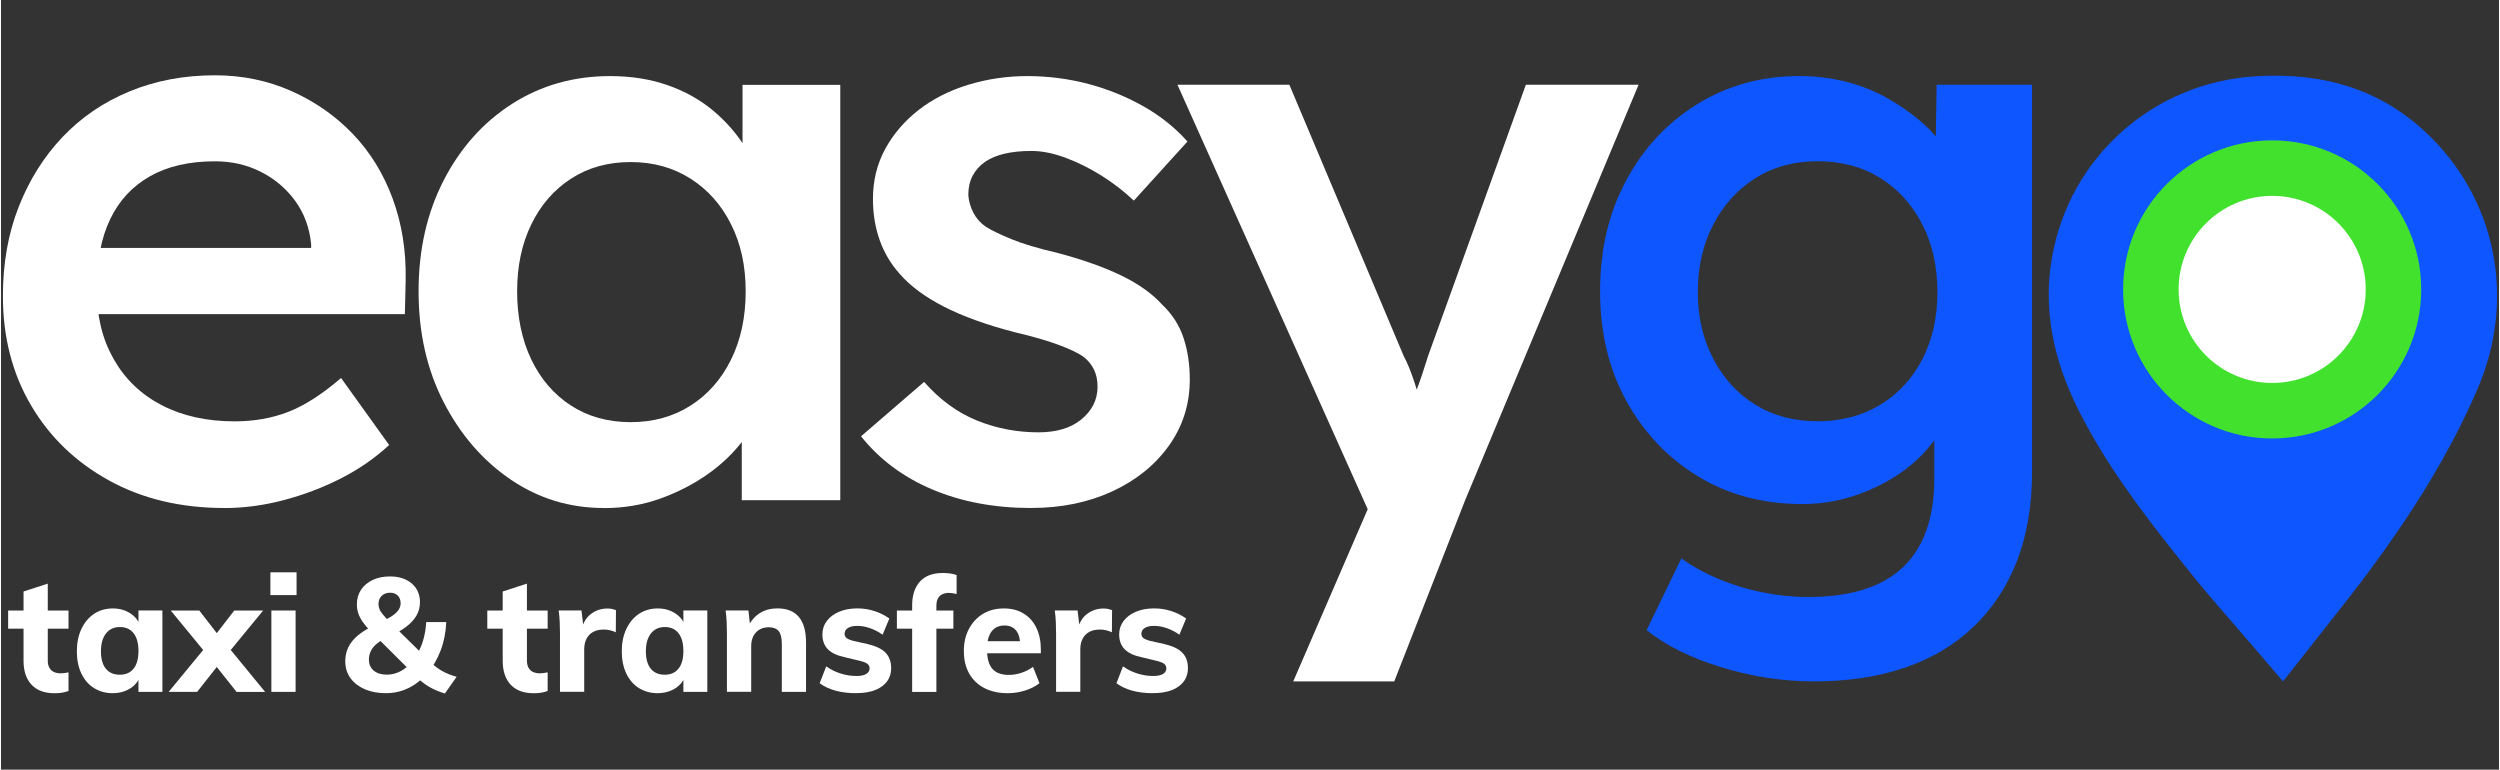 <?xml version="1.0" encoding="UTF-8"?>
<svg id="Layer_1" data-name="Layer 1" xmlns="http://www.w3.org/2000/svg" width="8.25in" height="2.54in" viewBox="0 0 593.91 183">
  <rect x="0" y="0" width="593.91" height="183" fill="#333333" stroke="none"/>
  <defs>
    <style>
      .cls-1 {
        fill: #fff;
      }

      .cls-2 {
        fill: #0e56ff;
      }

      .cls-3 {
        fill: #41e12e;
      }
    </style>
  </defs>
  <path class="cls-2" d="m430.99,162c-7.37,0-14.71-1.13-22.02-3.37-7.31-2.25-13.21-5.19-17.71-8.81l8.25-17.05c2.62,1.87,5.56,3.5,8.81,4.87s6.71,2.44,10.4,3.18c3.68.75,7.34,1.13,10.96,1.13,6.62,0,12.15-1.03,16.58-3.09s7.78-5.19,10.02-9.37c2.25-4.19,3.37-9.4,3.37-15.65v-18.18l3.37,1.31c-.75,3.88-2.81,7.56-6.18,11.06s-7.62,6.34-12.75,8.53c-5.12,2.19-10.37,3.28-15.74,3.28-9.37,0-17.65-2.19-24.83-6.56-7.18-4.37-12.87-10.34-17.05-17.9-4.19-7.56-6.28-16.27-6.28-26.14s2.06-18.64,6.19-26.33c4.12-7.68,9.77-13.74,16.96-18.18,7.18-4.43,15.27-6.65,24.27-6.65,3.75,0,7.37.44,10.87,1.31,3.49.87,6.71,2.13,9.65,3.75,2.93,1.63,5.59,3.44,7.96,5.43,2.37,2,4.31,4.12,5.81,6.37s2.44,4.44,2.81,6.56l-4.87,1.5.37-22.86h22.68v92.01c0,7.99-1.19,15.05-3.56,21.18-2.38,6.12-5.81,11.34-10.31,15.65s-9.93,7.56-16.31,9.74c-6.37,2.19-13.62,3.28-21.74,3.28m.94-61.84c5.62,0,10.59-1.31,14.9-3.93,4.31-2.63,7.65-6.25,10.03-10.87,2.37-4.62,3.56-9.93,3.56-15.93s-1.22-11.53-3.66-16.21c-2.44-4.69-5.78-8.34-10.02-10.96-4.25-2.62-9.18-3.93-14.81-3.93s-10.56,1.34-14.8,4.03c-4.25,2.69-7.59,6.37-10.02,11.06-2.44,4.69-3.66,10.02-3.66,16.02s1.22,11.15,3.66,15.83c2.43,4.69,5.78,8.34,10.02,10.96s9.18,3.93,14.8,3.93"/>
  <path class="cls-1" d="m53.11,120.78c-10.37,0-19.52-2.18-27.45-6.56-7.93-4.37-14.12-10.34-18.55-17.9C2.67,88.76.45,80.11.45,70.37c0-7.75,1.25-14.81,3.75-21.18,2.5-6.37,5.96-11.9,10.4-16.58,4.43-4.68,9.74-8.31,15.93-10.87,6.18-2.56,12.96-3.84,20.33-3.84,6.49,0,12.56,1.25,18.18,3.75,5.62,2.5,10.49,5.9,14.62,10.21,4.12,4.31,7.28,9.43,9.46,15.37,2.19,5.94,3.22,12.4,3.09,19.4l-.19,8.06H16.01l-4.31-15.74h65.03l-3,3.19v-4.12c-.38-3.87-1.63-7.27-3.75-10.21-2.13-2.93-4.84-5.25-8.15-6.93-3.31-1.69-6.97-2.53-10.96-2.53-6.12,0-11.28,1.19-15.46,3.56-4.19,2.38-7.34,5.78-9.46,10.21-2.13,4.44-3.19,9.97-3.19,16.58s1.34,11.93,4.03,16.68,6.49,8.4,11.43,10.96c4.93,2.56,10.71,3.84,17.33,3.84,4.62,0,8.87-.75,12.74-2.25,3.87-1.5,8.06-4.18,12.56-8.06l11.43,15.93c-3.37,3.13-7.21,5.78-11.52,7.97s-8.84,3.9-13.59,5.15-9.43,1.87-14.05,1.87"/>
  <path class="cls-1" d="m143.31,120.78c-8.12,0-15.49-2.25-22.11-6.75s-11.93-10.62-15.93-18.36c-4-7.75-5.99-16.55-5.99-26.42s2-18.67,5.99-26.42c4-7.74,9.43-13.8,16.3-18.18,6.87-4.37,14.62-6.56,23.24-6.56,5,0,9.56.72,13.68,2.16s7.75,3.47,10.87,6.09,5.72,5.62,7.78,9,3.47,7,4.22,10.87l-5.06-1.31v-24.73h23.24v98.76h-23.42v-23.61l5.43-.94c-.88,3.37-2.47,6.65-4.78,9.84-2.31,3.19-5.19,6-8.62,8.43-3.44,2.44-7.25,4.4-11.43,5.9-4.19,1.5-8.65,2.25-13.4,2.25m6.37-20.43c5.37,0,10.12-1.31,14.24-3.93,4.12-2.62,7.34-6.28,9.65-10.96,2.31-4.69,3.47-10.09,3.47-16.21s-1.16-11.3-3.47-15.93c-2.31-4.62-5.53-8.25-9.65-10.87s-8.87-3.94-14.24-3.94-10.09,1.31-14.15,3.94c-4.06,2.62-7.21,6.25-9.46,10.87-2.25,4.62-3.37,9.93-3.37,15.93s1.12,11.53,3.37,16.21c2.25,4.68,5.4,8.34,9.46,10.96,4.06,2.62,8.78,3.93,14.15,3.93"/>
  <path class="cls-1" d="m244.96,120.78c-8.75,0-16.58-1.47-23.52-4.4-6.93-2.93-12.59-7.15-16.96-12.65l14.99-12.93c3.75,4.25,7.93,7.31,12.56,9.18,4.62,1.87,9.49,2.81,14.62,2.81,2.12,0,4.03-.25,5.72-.75s3.15-1.25,4.4-2.25c1.25-1,2.22-2.15,2.91-3.47.68-1.31,1.03-2.78,1.03-4.4,0-3-1.12-5.37-3.37-7.12-1.25-.87-3.22-1.81-5.9-2.81-2.69-1-6.16-2-10.4-3-6.75-1.75-12.37-3.78-16.87-6.09s-8-4.9-10.49-7.78c-2.13-2.37-3.72-5.06-4.78-8.06s-1.59-6.24-1.59-9.74c0-4.37.97-8.34,2.91-11.9,1.94-3.56,4.59-6.65,7.96-9.28,3.37-2.62,7.31-4.62,11.81-5.99s9.18-2.06,14.05-2.06,9.84.63,14.52,1.88c4.69,1.25,9.06,3.03,13.12,5.34s7.53,5.09,10.4,8.34l-12.74,14.05c-2.38-2.25-4.97-4.25-7.78-6s-5.65-3.15-8.53-4.22c-2.88-1.06-5.56-1.59-8.06-1.59s-4.5.22-6.37.65c-1.87.44-3.44,1.1-4.68,1.97-1.25.88-2.22,1.97-2.91,3.28-.69,1.31-1.03,2.84-1.03,4.59.12,1.5.53,2.9,1.22,4.22.68,1.31,1.65,2.41,2.91,3.28,1.37.88,3.43,1.87,6.18,3,2.75,1.12,6.31,2.19,10.68,3.19,6.12,1.62,11.24,3.43,15.37,5.43,4.12,2,7.37,4.31,9.74,6.93,2.37,2.25,4.06,4.87,5.06,7.87s1.5,6.31,1.5,9.93c0,5.87-1.66,11.12-4.97,15.74-3.31,4.62-7.81,8.25-13.49,10.87s-12.09,3.93-19.21,3.93"/>
  <path class="cls-1" d="m307.24,162l20.99-48.54.19,15.37-48.72-108.69h26.61l27.17,64.46c.88,1.63,1.75,3.78,2.63,6.47.87,2.69,1.62,5.34,2.25,7.97l-4.68,1.5c.87-2.37,1.81-4.9,2.81-7.59,1-2.68,1.93-5.46,2.81-8.34l23.24-64.46h26.8l-41.23,98.76-16.86,43.1h-24.01Z"/>
  <path class="cls-2" d="m542.56,162l-7.51-8.77c-1.54-1.8-3.05-3.54-4.54-5.25-3.29-3.79-6.4-7.36-9.44-11.15-9.14-11.38-19.5-24.27-26.95-38.96-6.43-12.68-8.56-24.62-6.51-36.5,4.13-23.98,24.05-41.75,48.45-43.23,16.46-1.03,29.68,3.32,40.31,13.19,16.83,15.64,21.72,39.62,12.46,61.09-6.34,14.7-15.07,29.2-27.46,45.61-2.53,3.35-5.14,6.64-7.88,10.1l-10.92,13.87h-.01Z"/>
  <g>
    <path class="cls-1" d="m1.7,149.47v-4.31h14.35v4.31H1.7Zm14.35,10.38v4.43c-.53.2-1.07.34-1.6.42-.53.08-1.11.12-1.72.12-2.39,0-4.22-.68-5.48-2.04s-1.89-3.25-1.89-5.67v-16.48l5.76-1.87v18.24c0,.76.14,1.37.42,1.83s.65.78,1.11.97.95.29,1.49.29c.31,0,.6-.02.9-.06.29-.04.63-.09,1.01-.17h0Z"/>
    <path class="cls-1" d="m26.58,164.81c-1.68,0-3.17-.41-4.47-1.22s-2.3-1.97-3.01-3.47c-.71-1.5-1.07-3.26-1.07-5.27s.36-3.78,1.09-5.32c.72-1.54,1.73-2.73,3.01-3.59,1.28-.85,2.77-1.28,4.45-1.28,1.55,0,2.93.38,4.12,1.14,1.2.76,2.01,1.79,2.44,3.09l-.46.3v-4.05h5.69v19.35h-5.69v-3.97l.46.08c-.43,1.32-1.25,2.35-2.44,3.09-1.2.74-2.57,1.11-4.12,1.11h0Zm1.68-4.39c1.4,0,2.49-.48,3.26-1.45.78-.97,1.16-2.37,1.16-4.2s-.39-3.24-1.16-4.22c-.78-.98-1.86-1.47-3.26-1.47s-2.5.51-3.3,1.53-1.2,2.43-1.2,4.24.39,3.19,1.16,4.14c.78.95,1.89,1.43,3.34,1.43Z"/>
    <path class="cls-1" d="m46.65,164.5h-6.79l8.2-9.96,3.24-4.01,4.16-5.38h6.87l-7.71,9.39-3.32,4.04-4.66,5.91h0Zm9.35,0l-4.69-5.91-3.24-4.04-7.71-9.39h6.79l4.16,5.38,3.32,4.01,8.17,9.96h-6.8Z"/>
    <path class="cls-1" d="m64.05,136.07h6.22v5.42h-6.22v-5.42Zm.23,28.43v-19.35h5.76v19.35h-5.76Z"/>
    <path class="cls-1" d="m91.55,164.81c-1.93,0-3.63-.32-5.08-.95-1.45-.64-2.58-1.52-3.4-2.65-.81-1.13-1.22-2.46-1.22-3.99,0-1.93.62-3.61,1.87-5.04,1.25-1.42,3.22-2.73,5.91-3.93,1.32-.61,2.38-1.17,3.17-1.68s1.35-1.02,1.7-1.53c.34-.51.51-1.04.51-1.6,0-.79-.23-1.41-.69-1.85s-1.06-.67-1.79-.67c-.84,0-1.51.25-2.02.74s-.76,1.16-.76,2c0,.41.08.81.25,1.2.16.4.46.84.88,1.34s1.01,1.13,1.77,1.89l9.35,9.2c.89.92,1.86,1.67,2.9,2.25,1.04.59,2.19,1.04,3.43,1.37l-2.79,3.97c-1.37-.41-2.6-.92-3.68-1.55-1.08-.62-2.09-1.41-3.03-2.35l-11.1-11.07c-.71-.71-1.3-1.41-1.77-2.1-.47-.69-.81-1.37-1.03-2.04s-.32-1.35-.32-2.04c0-1.35.33-2.52.99-3.51s1.58-1.77,2.77-2.33c1.18-.56,2.55-.84,4.1-.84,2.16,0,3.89.56,5.19,1.68s1.95,2.61,1.95,4.46c0,1.12-.27,2.16-.8,3.11-.53.95-1.35,1.85-2.44,2.69-1.09.84-2.49,1.63-4.2,2.37-1.07.48-1.95,1-2.65,1.55-.7.55-1.22,1.14-1.55,1.79s-.5,1.35-.5,2.12c0,1.12.39,2,1.16,2.63.78.64,1.8.95,3.07.95,1.65,0,3.16-.54,4.52-1.62,1.36-1.08,2.48-2.57,3.36-4.46s1.38-4.04,1.51-6.43h4.77c-.1,2.42-.54,4.66-1.32,6.72s-1.81,3.85-3.11,5.38-2.79,2.71-4.46,3.55c-1.68.84-3.49,1.26-5.42,1.26h0Z"/>
    <path class="cls-1" d="m115.62,149.47v-4.31h14.35v4.31h-14.35Zm14.35,10.38v4.43c-.53.2-1.07.34-1.6.42s-1.11.12-1.72.12c-2.39,0-4.22-.68-5.48-2.04s-1.89-3.25-1.89-5.67v-16.48l5.76-1.87v18.24c0,.76.14,1.37.42,1.83s.65.78,1.11.97.95.29,1.49.29c.31,0,.6-.02.9-.06.29-.04.63-.09,1.01-.17h0Z"/>
    <path class="cls-1" d="m132.9,164.5v-13.81c0-.92-.02-1.84-.06-2.77-.04-.93-.12-1.85-.25-2.77h5.42l.61,5.11-.61-.31c.3-1.73,1.04-3.04,2.19-3.93,1.16-.89,2.47-1.34,3.95-1.34.43,0,.82.04,1.16.11.34.08.64.17.9.27l-.04,5.27c-.94-.43-1.88-.65-2.82-.65-1.04,0-1.9.19-2.58.57-.67.38-1.2.92-1.56,1.62-.37.7-.55,1.53-.55,2.5v10.11h-5.76v.02Z"/>
    <path class="cls-1" d="m156.14,164.81c-1.68,0-3.17-.41-4.47-1.22s-2.3-1.97-3.01-3.47c-.71-1.5-1.07-3.26-1.07-5.27s.36-3.78,1.09-5.32c.72-1.54,1.73-2.73,3.01-3.59,1.28-.85,2.77-1.28,4.45-1.28,1.55,0,2.93.38,4.12,1.14,1.2.76,2.01,1.79,2.44,3.09l-.46.3v-4.05h5.69v19.35h-5.69v-3.97l.46.08c-.43,1.32-1.25,2.35-2.44,3.09-1.2.74-2.57,1.11-4.12,1.11h0Zm1.68-4.39c1.4,0,2.49-.48,3.26-1.45.78-.97,1.16-2.37,1.16-4.2s-.39-3.24-1.16-4.22c-.78-.98-1.86-1.47-3.26-1.47s-2.5.51-3.3,1.53-1.2,2.43-1.2,4.24.39,3.19,1.16,4.14c.78.95,1.89,1.43,3.34,1.43Z"/>
    <path class="cls-1" d="m172.59,164.5v-13.81c0-.92-.02-1.84-.06-2.77-.04-.93-.12-1.85-.25-2.77h5.42l.42,3.78-.42-.04c.66-1.37,1.58-2.42,2.77-3.15s2.55-1.09,4.1-1.09c4.55,0,6.83,2.71,6.83,8.13v11.71h-5.76v-11.45c0-1.37-.25-2.37-.74-2.98s-1.28-.92-2.35-.92c-1.27,0-2.29.41-3.05,1.22-.76.81-1.14,1.91-1.14,3.28v10.84h-5.76v.02Z"/>
    <path class="cls-1" d="m203.38,164.81c-3.69,0-6.6-.79-8.74-2.37l1.56-4.01c1.02.74,2.16,1.3,3.42,1.7s2.52.59,3.8.59c.99,0,1.76-.16,2.29-.48.53-.32.8-.76.8-1.32,0-.48-.19-.86-.57-1.13s-1.06-.51-2.02-.74l-3.17-.76c-1.88-.38-3.26-1.02-4.14-1.91s-1.32-2.07-1.32-3.55c0-1.2.35-2.26,1.05-3.19.7-.93,1.67-1.66,2.92-2.19s2.7-.8,4.35-.8c1.4,0,2.75.21,4.05.63s2.48,1.01,3.55,1.77l-1.6,3.85c-.99-.69-2-1.21-3.03-1.56-1.03-.36-2.03-.53-3-.53s-1.68.17-2.21.5c-.53.33-.8.79-.8,1.37,0,.43.16.78.48,1.03.32.25.88.48,1.7.69l3.24.72c1.98.46,3.42,1.14,4.31,2.06s1.34,2.14,1.34,3.66c0,1.83-.73,3.28-2.19,4.35s-3.48,1.6-6.05,1.6l-.02.02Z"/>
    <path class="cls-1" d="m213,149.47v-4.31h13.43v4.31h-13.43Zm14.2-8.24c-.74-.18-1.36-.27-1.87-.27s-1.03.1-1.49.31c-.46.2-.81.53-1.07.99-.26.46-.38,1.07-.38,1.83v20.42h-5.76v-20.57c0-2.42.62-4.31,1.85-5.67,1.23-1.36,3.05-2.04,5.44-2.04.58,0,1.15.04,1.7.11.55.08,1.07.2,1.58.38v4.5h0Z"/>
    <path class="cls-1" d="m246.89,162.44c-.94.74-2.09,1.32-3.43,1.74-1.35.42-2.71.63-4.08.63-2.16,0-4.03-.41-5.59-1.22s-2.77-1.97-3.61-3.47-1.26-3.28-1.26-5.34.41-3.74,1.22-5.27,1.93-2.72,3.34-3.57,3.06-1.28,4.94-1.28,3.37.4,4.69,1.2,2.34,1.93,3.05,3.4c.71,1.46,1.07,3.2,1.07,5.21v.84h-13.24l.08-2.86h9.73l-1.49,1.18c.02-1.63-.29-2.86-.93-3.68s-1.58-1.24-2.8-1.24c-1.32,0-2.35.48-3.07,1.43s-1.09,2.35-1.09,4.18c0,2.16.43,3.73,1.28,4.69.85.97,2.16,1.45,3.91,1.45,1.02,0,2.02-.16,3.01-.5.99-.33,1.91-.8,2.75-1.41l1.53,3.89h-.01Z"/>
    <path class="cls-1" d="m250.85,164.5v-13.81c0-.92-.02-1.84-.06-2.77-.04-.93-.12-1.85-.25-2.77h5.42l.61,5.11-.61-.31c.3-1.73,1.04-3.04,2.19-3.93,1.16-.89,2.47-1.34,3.95-1.34.43,0,.82.04,1.16.11.34.08.64.17.9.27l-.04,5.27c-.94-.43-1.88-.65-2.82-.65-1.04,0-1.9.19-2.58.57-.67.38-1.2.92-1.56,1.62-.37.7-.55,1.53-.55,2.5v10.11h-5.76v.02Z"/>
    <path class="cls-1" d="m273.94,164.81c-3.69,0-6.6-.79-8.74-2.37l1.56-4.01c1.02.74,2.16,1.3,3.42,1.7s2.52.59,3.8.59c.99,0,1.76-.16,2.29-.48.53-.32.8-.76.8-1.32,0-.48-.19-.86-.57-1.13s-1.06-.51-2.02-.74l-3.17-.76c-1.88-.38-3.26-1.02-4.14-1.91s-1.32-2.07-1.32-3.55c0-1.2.35-2.26,1.05-3.19.7-.93,1.67-1.66,2.92-2.19s2.7-.8,4.35-.8c1.4,0,2.75.21,4.05.63s2.48,1.01,3.55,1.77l-1.6,3.85c-.99-.69-2-1.21-3.03-1.56-1.03-.36-2.03-.53-3-.53s-1.68.17-2.21.5-.8.79-.8,1.37c0,.43.16.78.48,1.03s.88.48,1.7.69l3.24.72c1.98.46,3.42,1.14,4.31,2.06.89.92,1.34,2.14,1.34,3.66,0,1.83-.73,3.28-2.19,4.35s-3.48,1.6-6.05,1.6l-.02.02Z"/>
  </g>
  <g>
    <path class="cls-3" d="m571.8,68.81c0-17.57-14.24-31.82-31.82-31.82s-31.82,14.25-31.82,31.82,14.25,31.82,31.82,31.82,31.82-14.25,31.82-31.82"/>
    <path class="cls-3" d="m575.42,68.81c0-19.57-15.87-35.44-35.44-35.44s-35.44,15.87-35.44,35.44,15.87,35.44,35.44,35.44,35.44-15.87,35.44-35.44"/>
    <path class="cls-1" d="m562.23,68.81c0-12.29-9.96-22.24-22.24-22.24s-22.25,9.96-22.25,22.24,9.96,22.24,22.25,22.24,22.24-9.96,22.24-22.24"/>
  </g>
</svg>